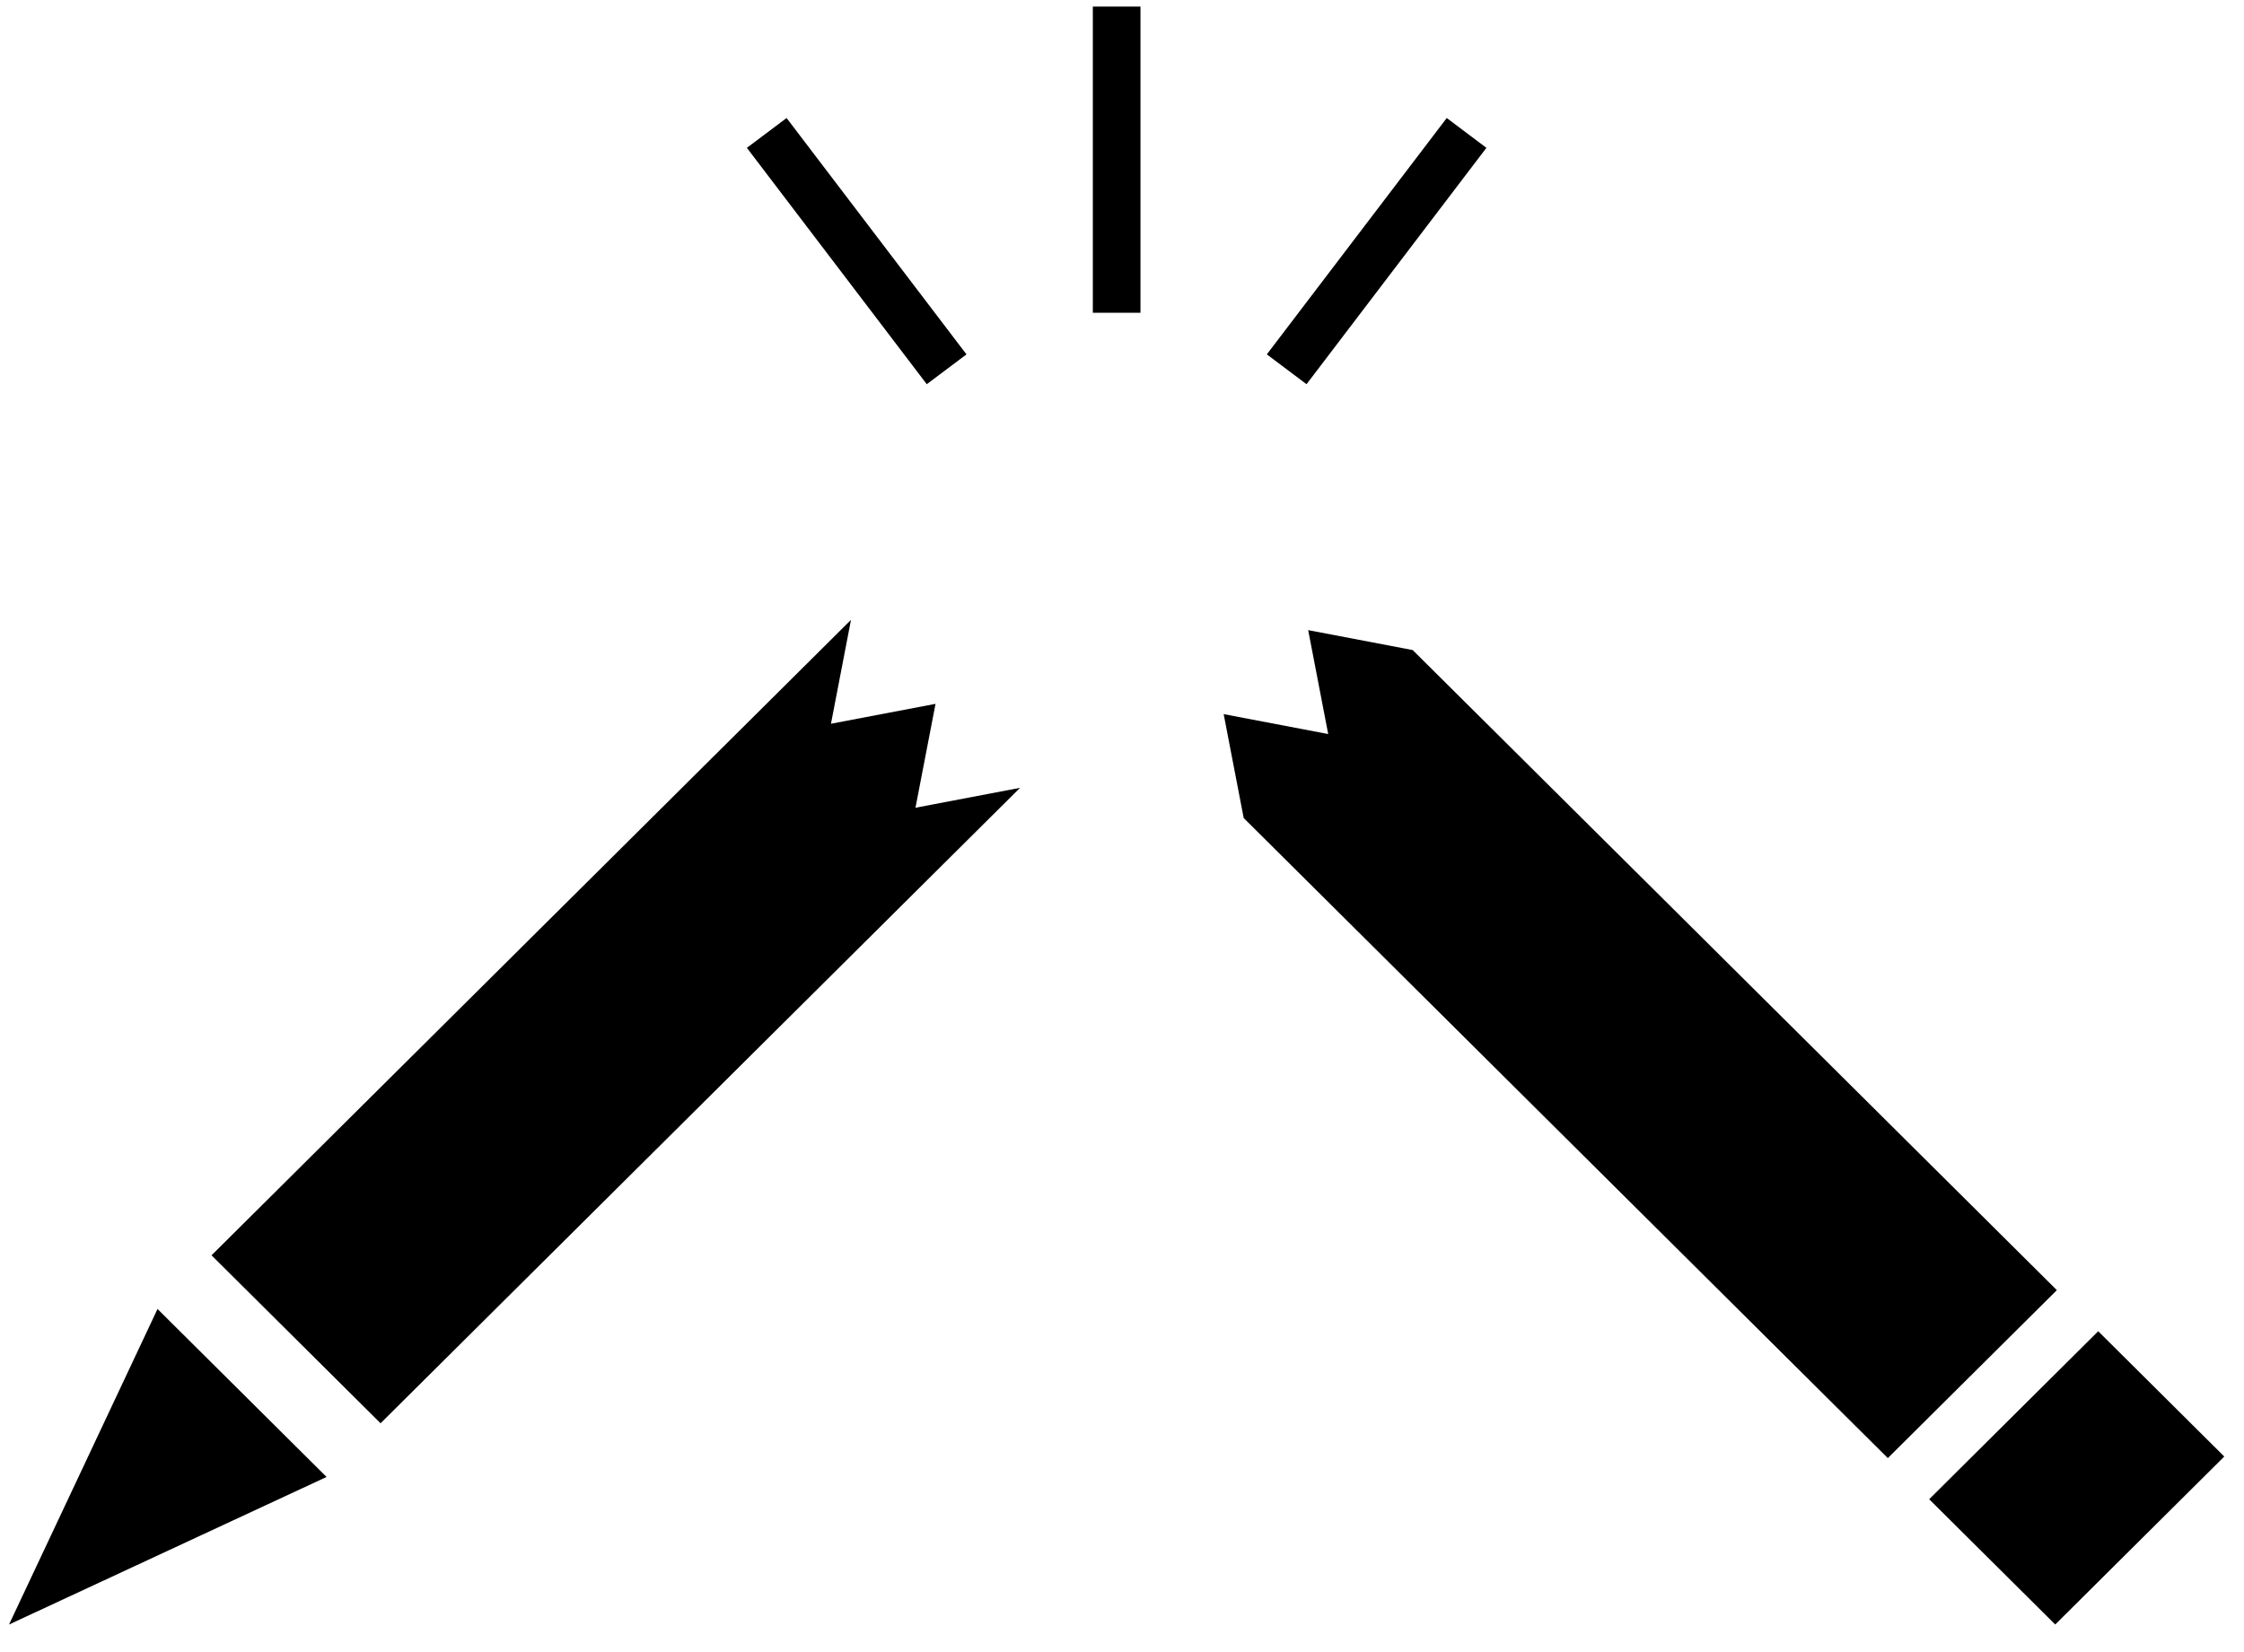 <?xml version="1.0" encoding="UTF-8" standalone="no"?>
<svg
   version="1.1"
   x="0px"
   y="0px"
   viewBox="0 0 91 67"
   enable-background="new 0 0 100 100"
   xml:space="preserve"
   id="svg10"
   sodipodi:docname="brokenPencilIcon.svg"
   width="91"
   height="67"
   inkscape:version="1.3.2 (091e20ef0f, 2023-11-25, custom)"
   xmlns:inkscape="http://www.inkscape.org/namespaces/inkscape"
   xmlns:sodipodi="http://sodipodi.sourceforge.net/DTD/sodipodi-0.dtd"
   xmlns="http://www.w3.org/2000/svg"
   xmlns:svg="http://www.w3.org/2000/svg"
   xmlns:rdf="http://www.w3.org/1999/02/22-rdf-syntax-ns#"
   xmlns:cc="http://creativecommons.org/ns#"
   xmlns:dc="http://purl.org/dc/elements/1.1/"
   xmlns:sketch="http://www.bohemiancoding.com/sketch/ns"><defs
     id="defs10" /><sodipodi:namedview
     id="namedview10"
     pagecolor="#ffffff"
     bordercolor="#000000"
     borderopacity="0.25"
     inkscape:showpageshadow="2"
     inkscape:pageopacity="0.0"
     inkscape:pagecheckerboard="0"
     inkscape:deskcolor="#d1d1d1"
     inkscape:zoom="9.368"
     inkscape:cx="50.010675"
     inkscape:cy="62.5"
     inkscape:window-width="3370"
     inkscape:window-height="1371"
     inkscape:window-x="0"
     inkscape:window-y="0"
     inkscape:window-maximized="1"
     inkscape:current-layer="svg10" /><title
     id="title1">Artboard 1</title><desc
     id="desc1">Created with Sketch.</desc><g
     sketch:type="MSPage"
     id="g9"
     transform="translate(-4.677,-16.926)"><g
       sketch:type="MSArtboardGroup"
       id="g8"><g
         transform="translate(5,17.176)"
         sketch:type="MSLayerGroup"
         id="g7"><path
           sketch:type="MSShapeGroup"
           d="m 37.615,28.301 -4.24,0.807 0.812,-4.214 -25.932,25.777 6.855,6.813 25.932,-25.776 -4.24,0.807 0.813,-4.214"
           id="path1" /><path
           sketch:type="MSShapeGroup"
           d="M 0.043,65.648 12.92,59.662 6.065,52.848 0.043,65.648"
           id="path2" /><path
           sketch:type="MSShapeGroup"
           d="m 84.765,53.751 -6.855,6.814 5.112,5.082 6.855,-6.814 -5.112,-5.082"
           id="path3" /><path
           sketch:type="MSShapeGroup"
           d="m 56.965,26.119 -4.238,-0.808 0.812,4.215 -4.239,-0.808 0.812,4.215 26.121,25.964 6.855,-6.813 -26.123,-25.965"
           id="path4" /><path
           sketch:type="MSShapeGroup"
           d="m 43.994,0.017 h 1.932 v 12.42 h -1.932 z"
           id="path5" /><path
           sketch:type="MSShapeGroup"
           d="m 59.955,5.747 -1.609,-1.21 -7.296,9.588 1.61,1.21 7.295,-9.588"
           id="path6" /><path
           sketch:type="MSShapeGroup"
           d="m 38.87,14.125 -7.295,-9.588 -1.61,1.21 7.295,9.588 1.61,-1.21"
           id="path7" /></g></g></g></svg>
